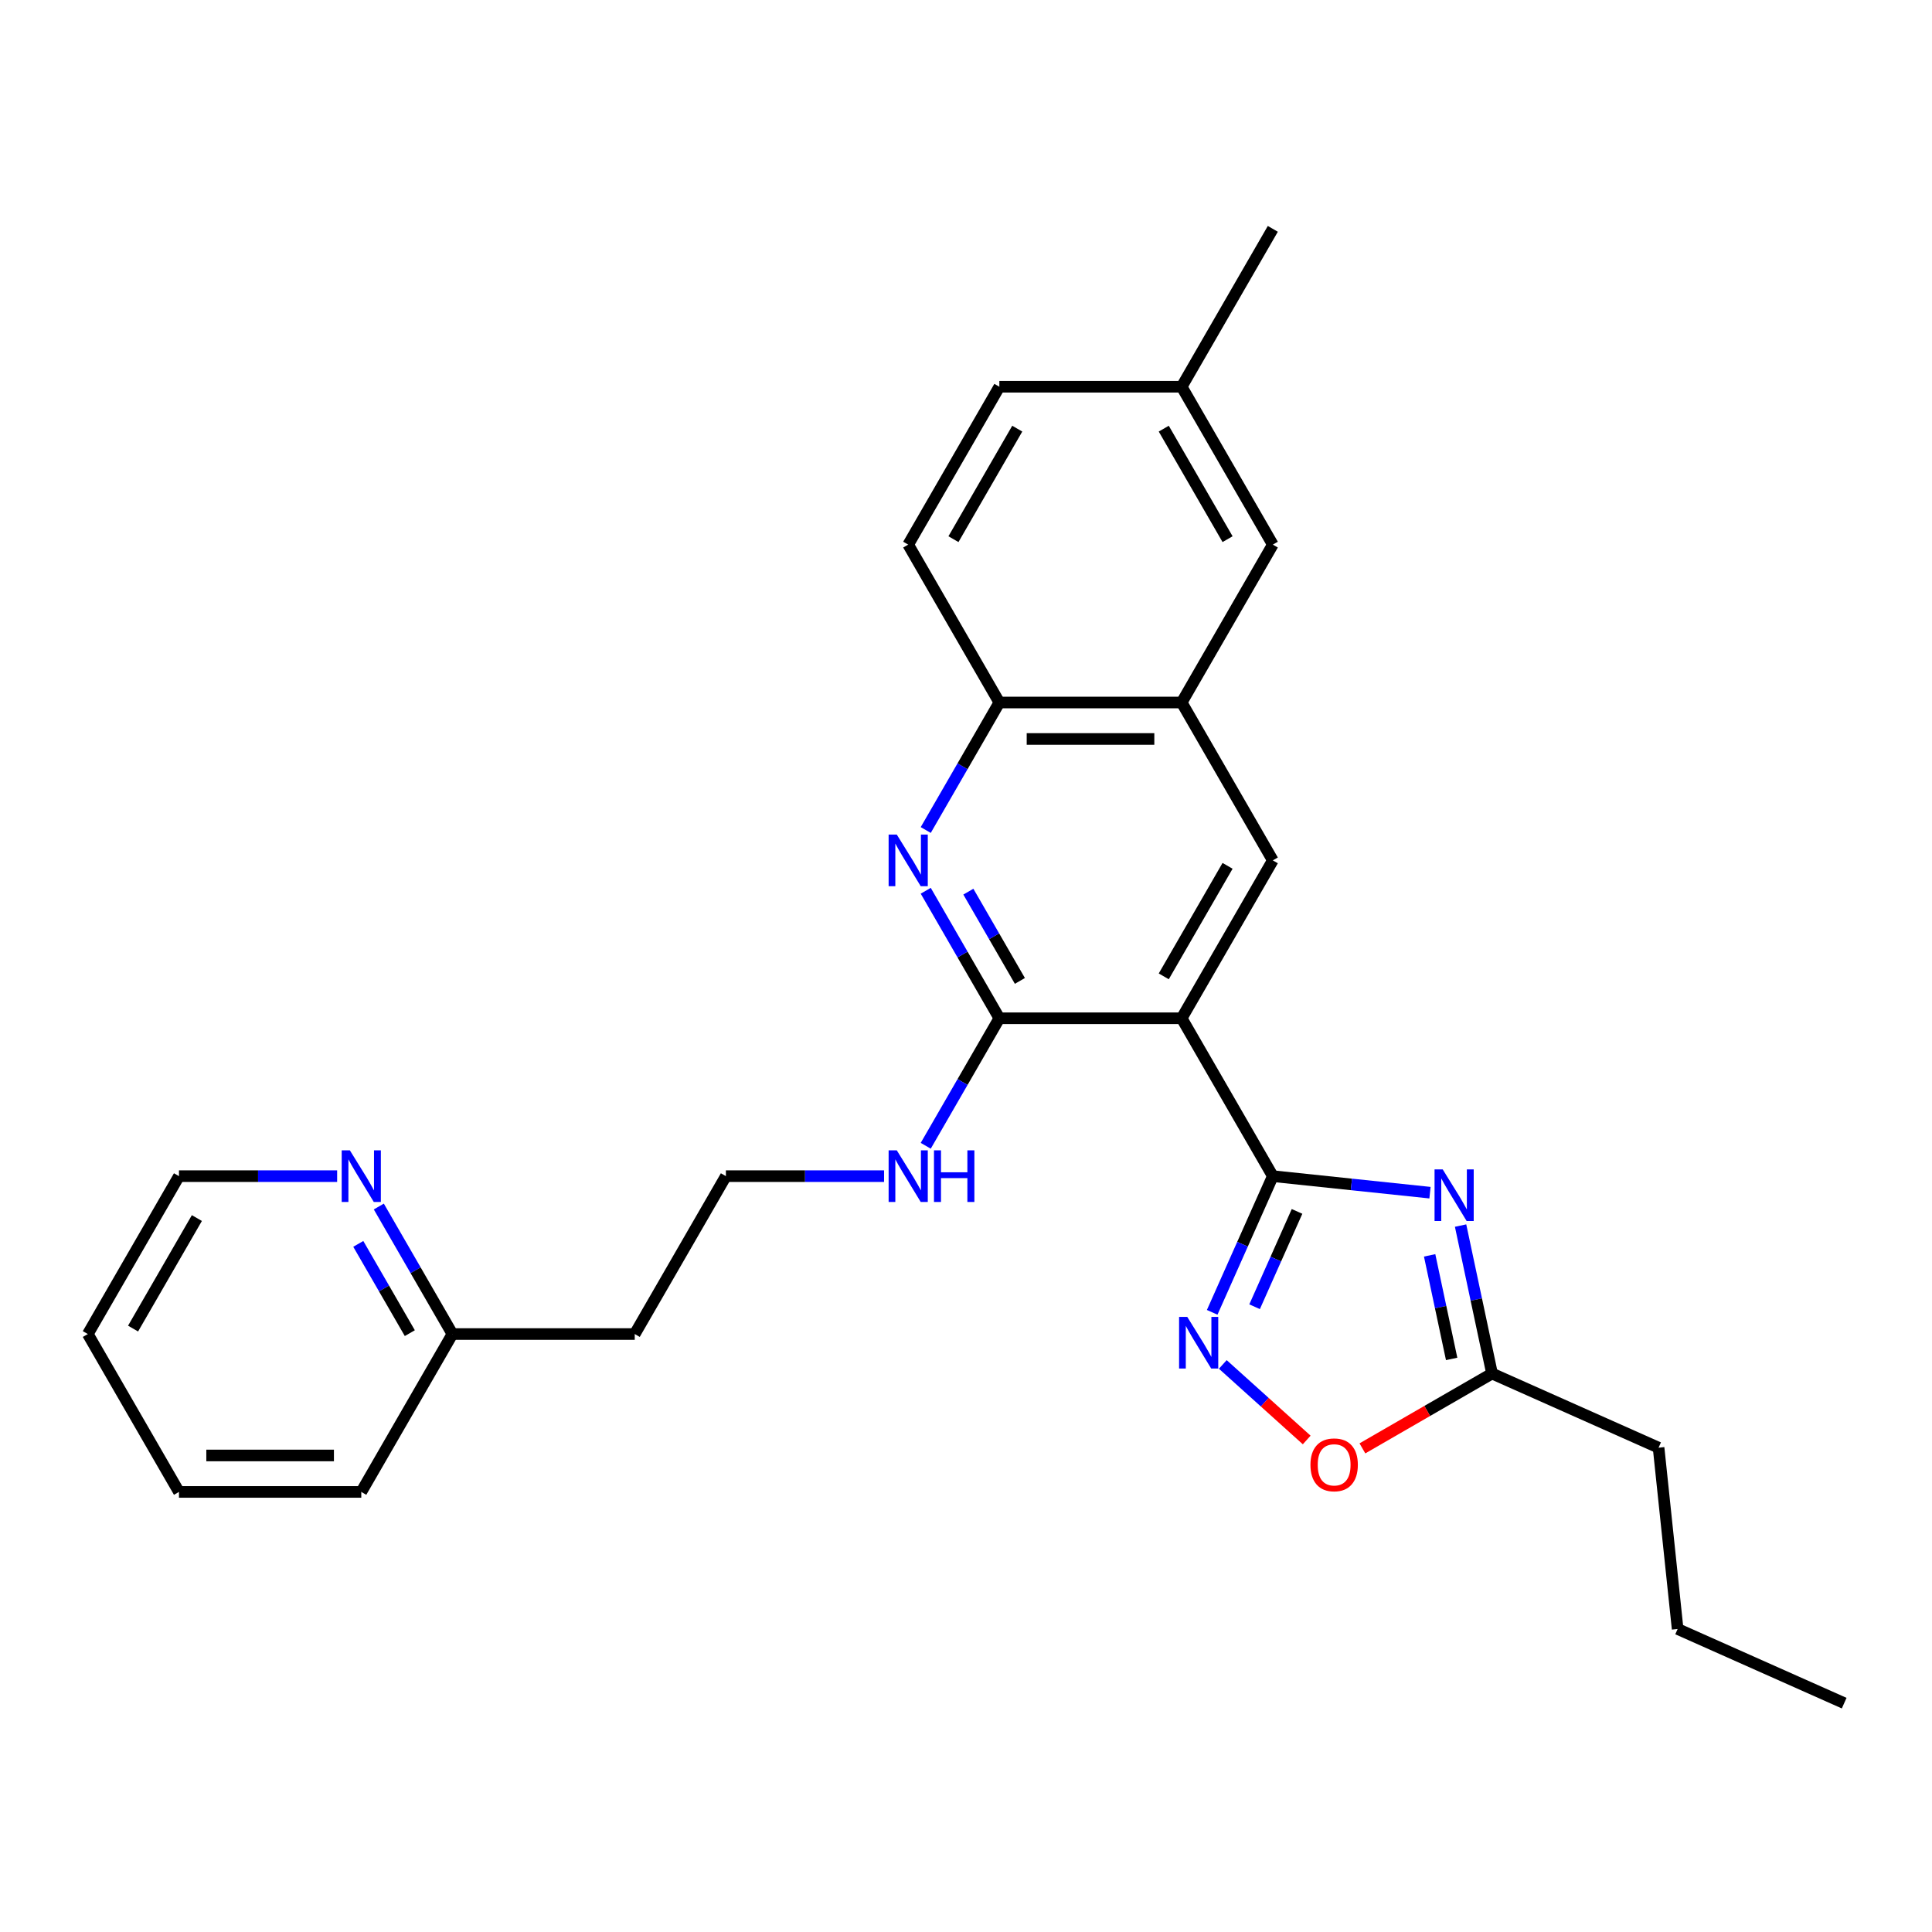 <?xml version='1.0' encoding='iso-8859-1'?>
<svg version='1.1' baseProfile='full'
              xmlns='http://www.w3.org/2000/svg'
                      xmlns:rdkit='http://www.rdkit.org/xml'
                      xmlns:xlink='http://www.w3.org/1999/xlink'
                  xml:space='preserve'
width='1000px' height='1000px' viewBox='0 0 1000 1000'>
<!-- END OF HEADER -->
<rect style='opacity:1.0;fill:#FFFFFF;stroke:none' width='1000' height='1000' x='0' y='0'> </rect>
<path class='bond-0' d='M 658.809,608.775 L 611.628,527.055' style='fill:none;fill-rule:evenodd;stroke:#000000;stroke-width:6px;stroke-linecap:butt;stroke-linejoin:miter;stroke-opacity:1' />
<path class='bond-1' d='M 658.809,608.775 L 699.485,613.05' style='fill:none;fill-rule:evenodd;stroke:#000000;stroke-width:6px;stroke-linecap:butt;stroke-linejoin:miter;stroke-opacity:1' />
<path class='bond-1' d='M 699.485,613.05 L 740.161,617.326' style='fill:none;fill-rule:evenodd;stroke:#0000FF;stroke-width:6px;stroke-linecap:butt;stroke-linejoin:miter;stroke-opacity:1' />
<path class='bond-2' d='M 658.809,608.775 L 643.119,644.017' style='fill:none;fill-rule:evenodd;stroke:#000000;stroke-width:6px;stroke-linecap:butt;stroke-linejoin:miter;stroke-opacity:1' />
<path class='bond-2' d='M 643.119,644.017 L 627.428,679.259' style='fill:none;fill-rule:evenodd;stroke:#0000FF;stroke-width:6px;stroke-linecap:butt;stroke-linejoin:miter;stroke-opacity:1' />
<path class='bond-2' d='M 671.343,627.024 L 660.359,651.693' style='fill:none;fill-rule:evenodd;stroke:#000000;stroke-width:6px;stroke-linecap:butt;stroke-linejoin:miter;stroke-opacity:1' />
<path class='bond-2' d='M 660.359,651.693 L 649.376,676.362' style='fill:none;fill-rule:evenodd;stroke:#0000FF;stroke-width:6px;stroke-linecap:butt;stroke-linejoin:miter;stroke-opacity:1' />
<path class='bond-3' d='M 611.628,527.055 L 517.266,527.055' style='fill:none;fill-rule:evenodd;stroke:#000000;stroke-width:6px;stroke-linecap:butt;stroke-linejoin:miter;stroke-opacity:1' />
<path class='bond-5' d='M 611.628,527.055 L 658.809,445.335' style='fill:none;fill-rule:evenodd;stroke:#000000;stroke-width:6px;stroke-linecap:butt;stroke-linejoin:miter;stroke-opacity:1' />
<path class='bond-5' d='M 602.361,505.361 L 635.388,448.157' style='fill:none;fill-rule:evenodd;stroke:#000000;stroke-width:6px;stroke-linecap:butt;stroke-linejoin:miter;stroke-opacity:1' />
<path class='bond-6' d='M 755.996,634.359 L 764.135,672.649' style='fill:none;fill-rule:evenodd;stroke:#0000FF;stroke-width:6px;stroke-linecap:butt;stroke-linejoin:miter;stroke-opacity:1' />
<path class='bond-6' d='M 764.135,672.649 L 772.274,710.939' style='fill:none;fill-rule:evenodd;stroke:#000000;stroke-width:6px;stroke-linecap:butt;stroke-linejoin:miter;stroke-opacity:1' />
<path class='bond-6' d='M 739.978,649.77 L 745.675,676.573' style='fill:none;fill-rule:evenodd;stroke:#0000FF;stroke-width:6px;stroke-linecap:butt;stroke-linejoin:miter;stroke-opacity:1' />
<path class='bond-6' d='M 745.675,676.573 L 751.372,703.376' style='fill:none;fill-rule:evenodd;stroke:#000000;stroke-width:6px;stroke-linecap:butt;stroke-linejoin:miter;stroke-opacity:1' />
<path class='bond-7' d='M 632.922,706.229 L 654.635,725.779' style='fill:none;fill-rule:evenodd;stroke:#0000FF;stroke-width:6px;stroke-linecap:butt;stroke-linejoin:miter;stroke-opacity:1' />
<path class='bond-7' d='M 654.635,725.779 L 676.348,745.329' style='fill:none;fill-rule:evenodd;stroke:#FF0000;stroke-width:6px;stroke-linecap:butt;stroke-linejoin:miter;stroke-opacity:1' />
<path class='bond-4' d='M 517.266,527.055 L 498.213,494.055' style='fill:none;fill-rule:evenodd;stroke:#000000;stroke-width:6px;stroke-linecap:butt;stroke-linejoin:miter;stroke-opacity:1' />
<path class='bond-4' d='M 498.213,494.055 L 479.161,461.056' style='fill:none;fill-rule:evenodd;stroke:#0000FF;stroke-width:6px;stroke-linecap:butt;stroke-linejoin:miter;stroke-opacity:1' />
<path class='bond-4' d='M 527.894,507.719 L 514.557,484.619' style='fill:none;fill-rule:evenodd;stroke:#000000;stroke-width:6px;stroke-linecap:butt;stroke-linejoin:miter;stroke-opacity:1' />
<path class='bond-4' d='M 514.557,484.619 L 501.221,461.519' style='fill:none;fill-rule:evenodd;stroke:#0000FF;stroke-width:6px;stroke-linecap:butt;stroke-linejoin:miter;stroke-opacity:1' />
<path class='bond-12' d='M 517.266,527.055 L 498.213,560.055' style='fill:none;fill-rule:evenodd;stroke:#000000;stroke-width:6px;stroke-linecap:butt;stroke-linejoin:miter;stroke-opacity:1' />
<path class='bond-12' d='M 498.213,560.055 L 479.161,593.054' style='fill:none;fill-rule:evenodd;stroke:#0000FF;stroke-width:6px;stroke-linecap:butt;stroke-linejoin:miter;stroke-opacity:1' />
<path class='bond-28' d='M 479.161,429.614 L 498.213,396.615' style='fill:none;fill-rule:evenodd;stroke:#0000FF;stroke-width:6px;stroke-linecap:butt;stroke-linejoin:miter;stroke-opacity:1' />
<path class='bond-28' d='M 498.213,396.615 L 517.266,363.615' style='fill:none;fill-rule:evenodd;stroke:#000000;stroke-width:6px;stroke-linecap:butt;stroke-linejoin:miter;stroke-opacity:1' />
<path class='bond-8' d='M 658.809,445.335 L 611.628,363.615' style='fill:none;fill-rule:evenodd;stroke:#000000;stroke-width:6px;stroke-linecap:butt;stroke-linejoin:miter;stroke-opacity:1' />
<path class='bond-19' d='M 772.274,710.939 L 858.478,749.32' style='fill:none;fill-rule:evenodd;stroke:#000000;stroke-width:6px;stroke-linecap:butt;stroke-linejoin:miter;stroke-opacity:1' />
<path class='bond-27' d='M 772.274,710.939 L 738.727,730.307' style='fill:none;fill-rule:evenodd;stroke:#000000;stroke-width:6px;stroke-linecap:butt;stroke-linejoin:miter;stroke-opacity:1' />
<path class='bond-27' d='M 738.727,730.307 L 705.18,749.676' style='fill:none;fill-rule:evenodd;stroke:#FF0000;stroke-width:6px;stroke-linecap:butt;stroke-linejoin:miter;stroke-opacity:1' />
<path class='bond-9' d='M 611.628,363.615 L 517.266,363.615' style='fill:none;fill-rule:evenodd;stroke:#000000;stroke-width:6px;stroke-linecap:butt;stroke-linejoin:miter;stroke-opacity:1' />
<path class='bond-9' d='M 597.474,382.487 L 531.42,382.487' style='fill:none;fill-rule:evenodd;stroke:#000000;stroke-width:6px;stroke-linecap:butt;stroke-linejoin:miter;stroke-opacity:1' />
<path class='bond-10' d='M 611.628,363.615 L 658.809,281.895' style='fill:none;fill-rule:evenodd;stroke:#000000;stroke-width:6px;stroke-linecap:butt;stroke-linejoin:miter;stroke-opacity:1' />
<path class='bond-13' d='M 517.266,363.615 L 470.085,281.895' style='fill:none;fill-rule:evenodd;stroke:#000000;stroke-width:6px;stroke-linecap:butt;stroke-linejoin:miter;stroke-opacity:1' />
<path class='bond-15' d='M 658.809,281.895 L 611.628,200.175' style='fill:none;fill-rule:evenodd;stroke:#000000;stroke-width:6px;stroke-linecap:butt;stroke-linejoin:miter;stroke-opacity:1' />
<path class='bond-15' d='M 635.388,279.073 L 602.361,221.869' style='fill:none;fill-rule:evenodd;stroke:#000000;stroke-width:6px;stroke-linecap:butt;stroke-linejoin:miter;stroke-opacity:1' />
<path class='bond-11' d='M 196.074,624.496 L 215.127,657.496' style='fill:none;fill-rule:evenodd;stroke:#0000FF;stroke-width:6px;stroke-linecap:butt;stroke-linejoin:miter;stroke-opacity:1' />
<path class='bond-11' d='M 215.127,657.496 L 234.179,690.495' style='fill:none;fill-rule:evenodd;stroke:#000000;stroke-width:6px;stroke-linecap:butt;stroke-linejoin:miter;stroke-opacity:1' />
<path class='bond-11' d='M 185.446,643.832 L 198.783,666.932' style='fill:none;fill-rule:evenodd;stroke:#0000FF;stroke-width:6px;stroke-linecap:butt;stroke-linejoin:miter;stroke-opacity:1' />
<path class='bond-11' d='M 198.783,666.932 L 212.119,690.032' style='fill:none;fill-rule:evenodd;stroke:#000000;stroke-width:6px;stroke-linecap:butt;stroke-linejoin:miter;stroke-opacity:1' />
<path class='bond-20' d='M 174.504,608.775 L 133.57,608.775' style='fill:none;fill-rule:evenodd;stroke:#0000FF;stroke-width:6px;stroke-linecap:butt;stroke-linejoin:miter;stroke-opacity:1' />
<path class='bond-20' d='M 133.57,608.775 L 92.636,608.775' style='fill:none;fill-rule:evenodd;stroke:#000000;stroke-width:6px;stroke-linecap:butt;stroke-linejoin:miter;stroke-opacity:1' />
<path class='bond-17' d='M 457.591,608.775 L 416.657,608.775' style='fill:none;fill-rule:evenodd;stroke:#0000FF;stroke-width:6px;stroke-linecap:butt;stroke-linejoin:miter;stroke-opacity:1' />
<path class='bond-17' d='M 416.657,608.775 L 375.722,608.775' style='fill:none;fill-rule:evenodd;stroke:#000000;stroke-width:6px;stroke-linecap:butt;stroke-linejoin:miter;stroke-opacity:1' />
<path class='bond-29' d='M 470.085,281.895 L 517.266,200.175' style='fill:none;fill-rule:evenodd;stroke:#000000;stroke-width:6px;stroke-linecap:butt;stroke-linejoin:miter;stroke-opacity:1' />
<path class='bond-29' d='M 493.506,279.073 L 526.533,221.869' style='fill:none;fill-rule:evenodd;stroke:#000000;stroke-width:6px;stroke-linecap:butt;stroke-linejoin:miter;stroke-opacity:1' />
<path class='bond-14' d='M 234.179,690.495 L 328.541,690.495' style='fill:none;fill-rule:evenodd;stroke:#000000;stroke-width:6px;stroke-linecap:butt;stroke-linejoin:miter;stroke-opacity:1' />
<path class='bond-22' d='M 234.179,690.495 L 186.998,772.215' style='fill:none;fill-rule:evenodd;stroke:#000000;stroke-width:6px;stroke-linecap:butt;stroke-linejoin:miter;stroke-opacity:1' />
<path class='bond-18' d='M 611.628,200.175 L 517.266,200.175' style='fill:none;fill-rule:evenodd;stroke:#000000;stroke-width:6px;stroke-linecap:butt;stroke-linejoin:miter;stroke-opacity:1' />
<path class='bond-21' d='M 611.628,200.175 L 658.809,118.455' style='fill:none;fill-rule:evenodd;stroke:#000000;stroke-width:6px;stroke-linecap:butt;stroke-linejoin:miter;stroke-opacity:1' />
<path class='bond-16' d='M 328.541,690.495 L 375.722,608.775' style='fill:none;fill-rule:evenodd;stroke:#000000;stroke-width:6px;stroke-linecap:butt;stroke-linejoin:miter;stroke-opacity:1' />
<path class='bond-23' d='M 858.478,749.32 L 868.341,843.165' style='fill:none;fill-rule:evenodd;stroke:#000000;stroke-width:6px;stroke-linecap:butt;stroke-linejoin:miter;stroke-opacity:1' />
<path class='bond-30' d='M 92.636,608.775 L 45.455,690.495' style='fill:none;fill-rule:evenodd;stroke:#000000;stroke-width:6px;stroke-linecap:butt;stroke-linejoin:miter;stroke-opacity:1' />
<path class='bond-30' d='M 101.903,630.469 L 68.876,687.674' style='fill:none;fill-rule:evenodd;stroke:#000000;stroke-width:6px;stroke-linecap:butt;stroke-linejoin:miter;stroke-opacity:1' />
<path class='bond-26' d='M 186.998,772.215 L 92.636,772.215' style='fill:none;fill-rule:evenodd;stroke:#000000;stroke-width:6px;stroke-linecap:butt;stroke-linejoin:miter;stroke-opacity:1' />
<path class='bond-26' d='M 172.844,753.343 L 106.79,753.343' style='fill:none;fill-rule:evenodd;stroke:#000000;stroke-width:6px;stroke-linecap:butt;stroke-linejoin:miter;stroke-opacity:1' />
<path class='bond-25' d='M 868.341,843.165 L 954.545,881.545' style='fill:none;fill-rule:evenodd;stroke:#000000;stroke-width:6px;stroke-linecap:butt;stroke-linejoin:miter;stroke-opacity:1' />
<path class='bond-24' d='M 45.455,690.495 L 92.636,772.215' style='fill:none;fill-rule:evenodd;stroke:#000000;stroke-width:6px;stroke-linecap:butt;stroke-linejoin:miter;stroke-opacity:1' />
<path  class='atom-2' d='M 746.747 605.277
L 755.504 619.431
Q 756.372 620.828, 757.769 623.357
Q 759.165 625.886, 759.241 626.037
L 759.241 605.277
L 762.789 605.277
L 762.789 632
L 759.128 632
L 749.729 616.525
Q 748.635 614.713, 747.465 612.637
Q 746.332 610.561, 745.993 609.92
L 745.993 632
L 742.52 632
L 742.52 605.277
L 746.747 605.277
' fill='#0000FF'/>
<path  class='atom-3' d='M 614.522 681.618
L 623.278 695.772
Q 624.146 697.169, 625.543 699.698
Q 626.94 702.226, 627.015 702.377
L 627.015 681.618
L 630.563 681.618
L 630.563 708.341
L 626.902 708.341
L 617.503 692.866
Q 616.409 691.054, 615.239 688.978
Q 614.106 686.902, 613.767 686.26
L 613.767 708.341
L 610.294 708.341
L 610.294 681.618
L 614.522 681.618
' fill='#0000FF'/>
<path  class='atom-5' d='M 464.178 431.973
L 472.934 446.128
Q 473.803 447.524, 475.199 450.053
Q 476.596 452.582, 476.671 452.733
L 476.671 431.973
L 480.219 431.973
L 480.219 458.697
L 476.558 458.697
L 467.159 443.221
Q 466.065 441.41, 464.895 439.334
Q 463.762 437.258, 463.423 436.616
L 463.423 458.697
L 459.95 458.697
L 459.95 431.973
L 464.178 431.973
' fill='#0000FF'/>
<path  class='atom-8' d='M 678.286 758.196
Q 678.286 751.779, 681.457 748.193
Q 684.627 744.607, 690.553 744.607
Q 696.479 744.607, 699.65 748.193
Q 702.82 751.779, 702.82 758.196
Q 702.82 764.688, 699.612 768.387
Q 696.404 772.048, 690.553 772.048
Q 684.665 772.048, 681.457 768.387
Q 678.286 764.725, 678.286 758.196
M 690.553 769.028
Q 694.63 769.028, 696.819 766.311
Q 699.046 763.555, 699.046 758.196
Q 699.046 752.949, 696.819 750.307
Q 694.63 747.627, 690.553 747.627
Q 686.477 747.627, 684.25 750.269
Q 682.061 752.911, 682.061 758.196
Q 682.061 763.593, 684.25 766.311
Q 686.477 769.028, 690.553 769.028
' fill='#FF0000'/>
<path  class='atom-12' d='M 181.091 595.414
L 189.848 609.568
Q 190.716 610.964, 192.112 613.493
Q 193.509 616.022, 193.584 616.173
L 193.584 595.414
L 197.132 595.414
L 197.132 622.137
L 193.471 622.137
L 184.073 606.661
Q 182.978 604.85, 181.808 602.774
Q 180.676 600.698, 180.336 600.056
L 180.336 622.137
L 176.863 622.137
L 176.863 595.414
L 181.091 595.414
' fill='#0000FF'/>
<path  class='atom-13' d='M 464.178 595.414
L 472.934 609.568
Q 473.803 610.964, 475.199 613.493
Q 476.596 616.022, 476.671 616.173
L 476.671 595.414
L 480.219 595.414
L 480.219 622.137
L 476.558 622.137
L 467.159 606.661
Q 466.065 604.85, 464.895 602.774
Q 463.762 600.698, 463.423 600.056
L 463.423 622.137
L 459.95 622.137
L 459.95 595.414
L 464.178 595.414
' fill='#0000FF'/>
<path  class='atom-13' d='M 483.427 595.414
L 487.051 595.414
L 487.051 606.775
L 500.715 606.775
L 500.715 595.414
L 504.338 595.414
L 504.338 622.137
L 500.715 622.137
L 500.715 609.794
L 487.051 609.794
L 487.051 622.137
L 483.427 622.137
L 483.427 595.414
' fill='#0000FF'/>
</svg>
